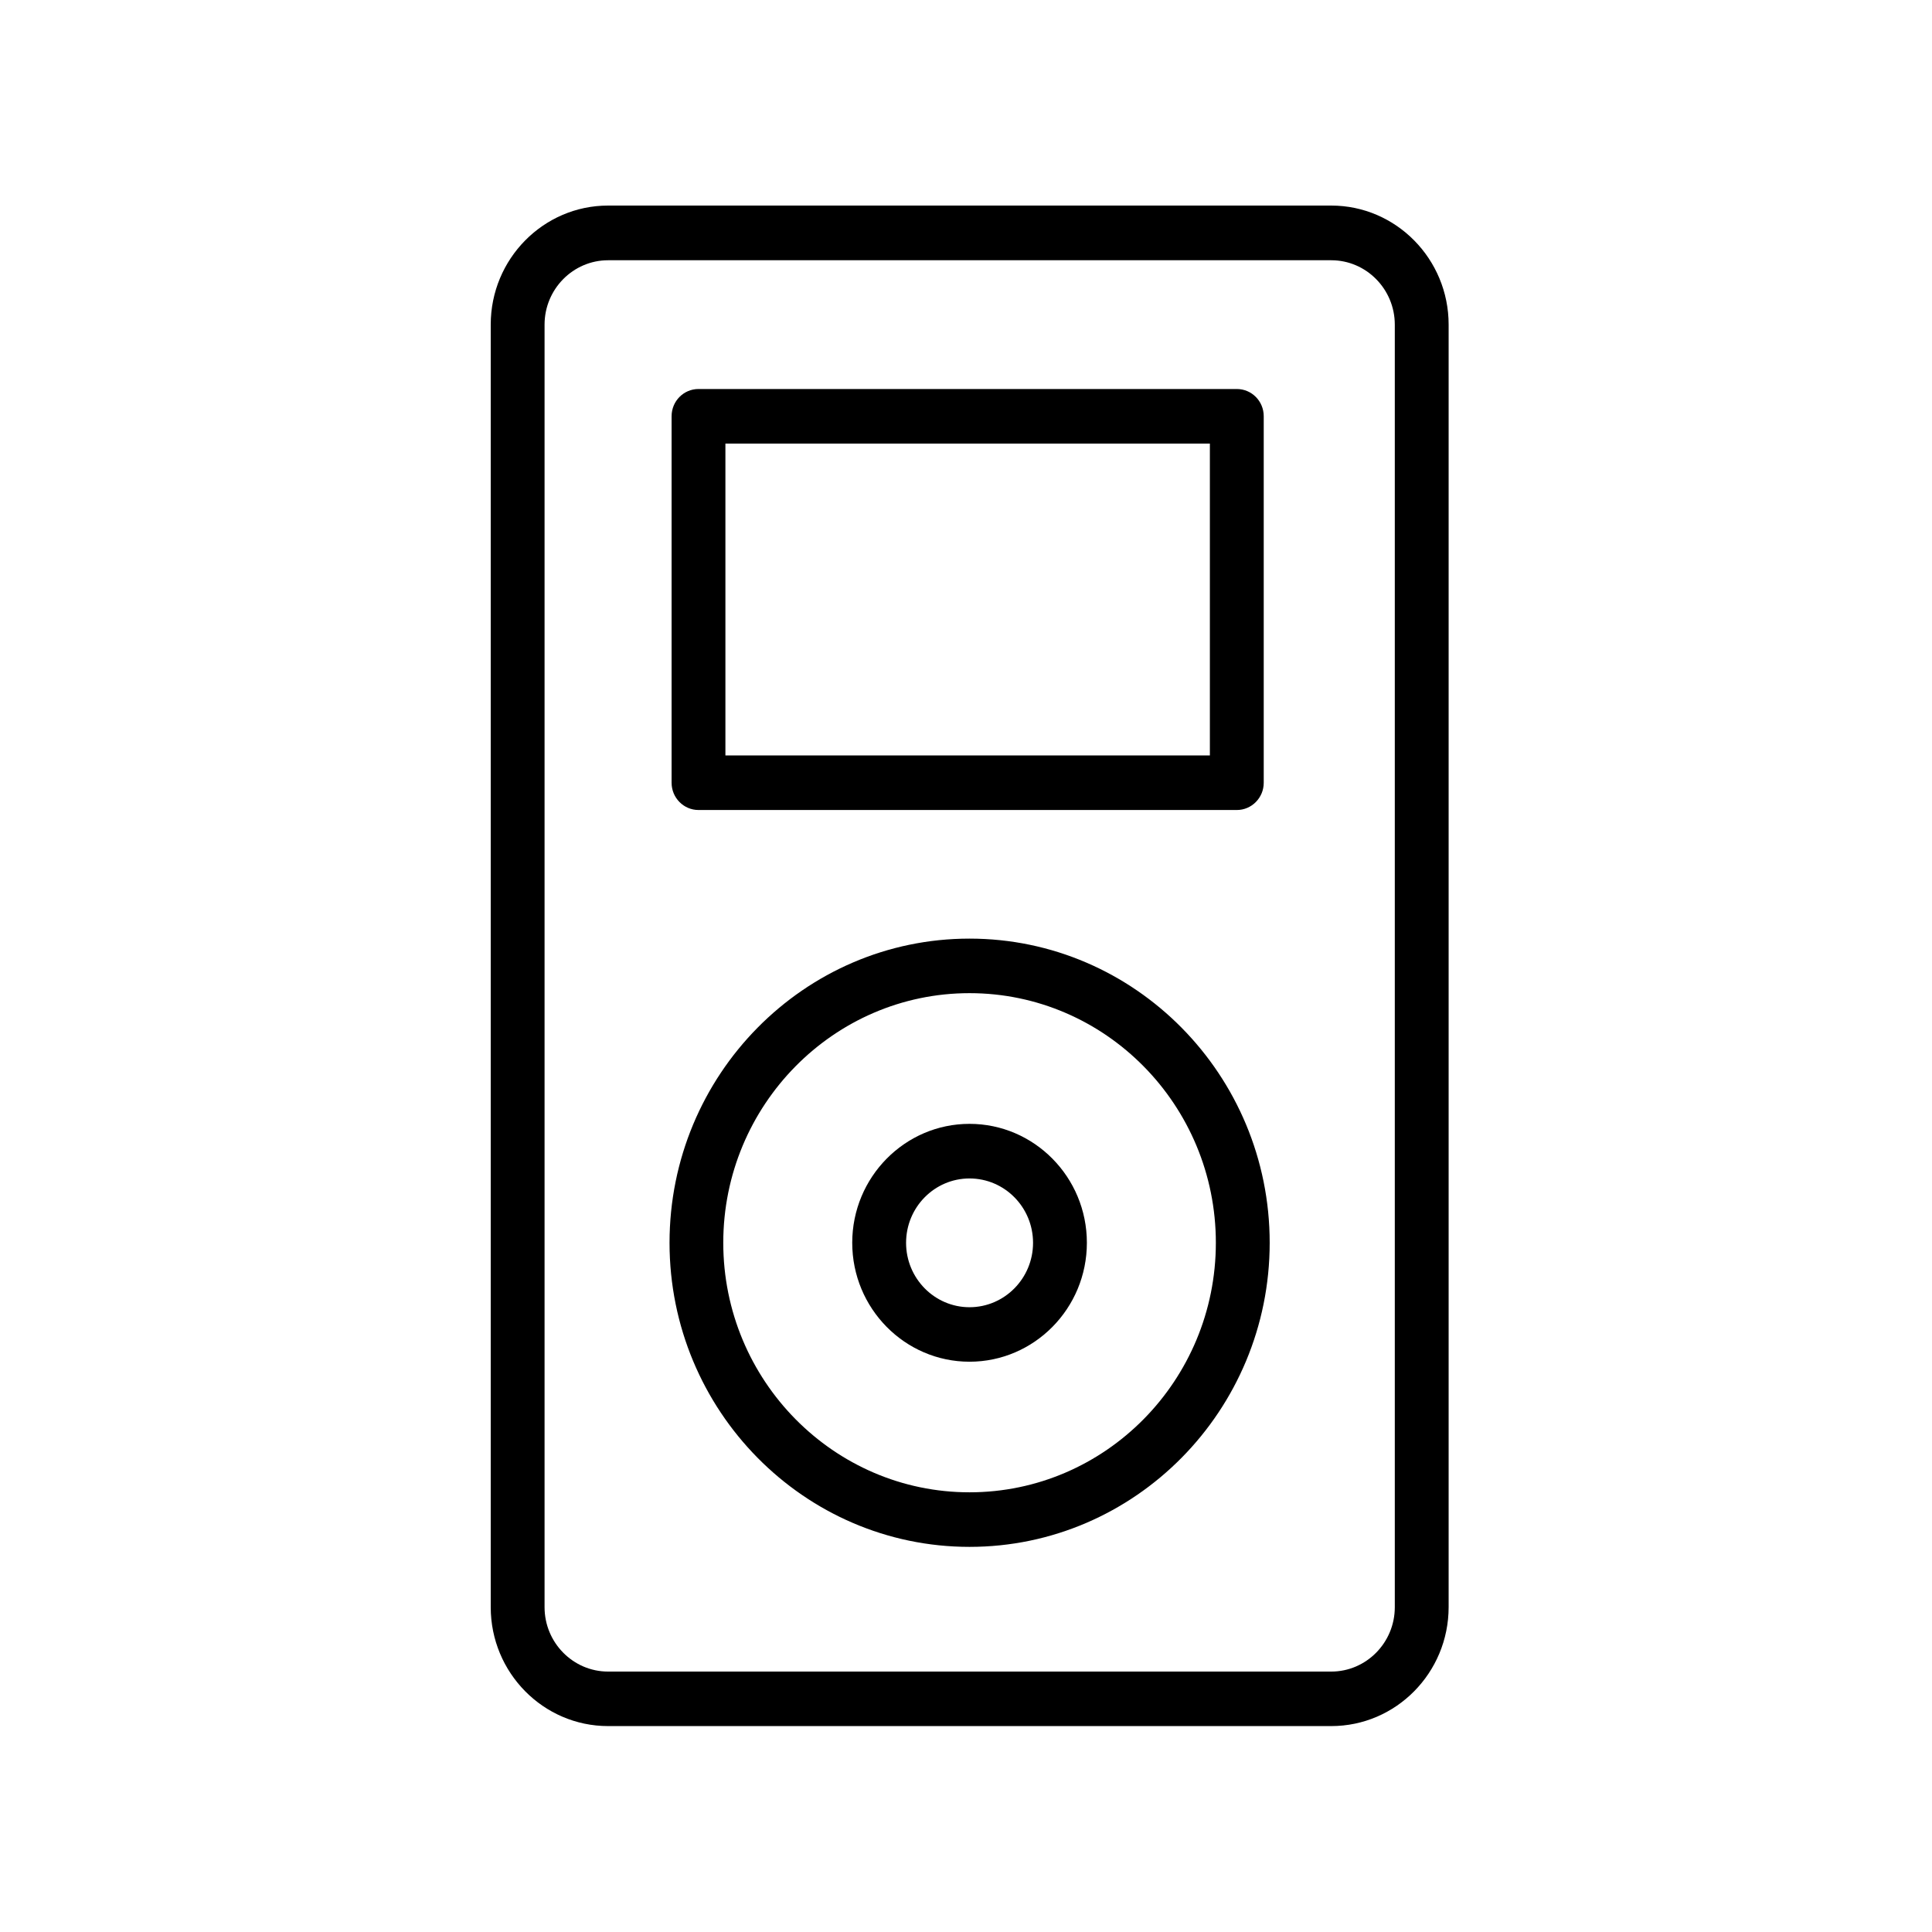<?xml version="1.0" encoding="UTF-8"?>
<!-- Uploaded to: SVG Repo, www.svgrepo.com, Generator: SVG Repo Mixer Tools -->
<svg fill="#000000" width="800px" height="800px" version="1.1" viewBox="144 144 512 512" xmlns="http://www.w3.org/2000/svg">
 <path d="m496.8 601.43h-191.65c-17.141 0-31.102-14.121-31.102-31.52v-339.89c0-17.398 13.961-31.543 31.102-31.543h191.65c17.141 0 31.102 14.145 31.102 31.543v339.89c-0.012 17.41-13.961 31.52-31.102 31.52zm-191.65-388.46c-9.266 0-16.836 7.656-16.836 17.062v339.89c0 9.391 7.555 17.062 16.836 17.062h191.65c9.266 0 16.836-7.656 16.836-17.062v-339.89c0-9.395-7.555-17.062-16.836-17.062zm166.63 145.69h-142.68c-3.91 0-7.121-3.227-7.121-7.215v-97.137c0-4.016 3.211-7.215 7.121-7.215h142.68c3.91 0 7.121 3.199 7.121 7.215v97.137c0 3.988-3.211 7.215-7.121 7.215zm-135.54-14.457h128.39v-82.652h-128.39zm64.688 112.1c-9.266 0-16.809 7.629-16.809 17.062 0 9.391 7.527 17.062 16.809 17.062 9.293 0 16.84-7.66 16.84-17.062 0-9.434-7.547-17.062-16.84-17.062zm0 48.566c-17.117 0-31.078-14.121-31.078-31.52 0-17.398 13.961-31.516 31.078-31.516 17.145 0 31.105 14.117 31.105 31.516 0 17.398-13.961 31.52-31.105 31.52zm0-97.672c-35.969 0-65.254 29.68-65.254 66.152 0 36.477 29.285 66.129 65.254 66.129 36.023 0 65.285-29.652 65.285-66.129 0-36.473-29.262-66.152-65.285-66.152zm0 146.74c-43.844 0-79.496-36.156-79.496-80.586 0-44.453 35.652-80.609 79.496-80.609 43.871 0 79.551 36.156 79.551 80.609 0 44.43-35.68 80.586-79.551 80.586z" fill-rule="evenodd"/>
</svg>